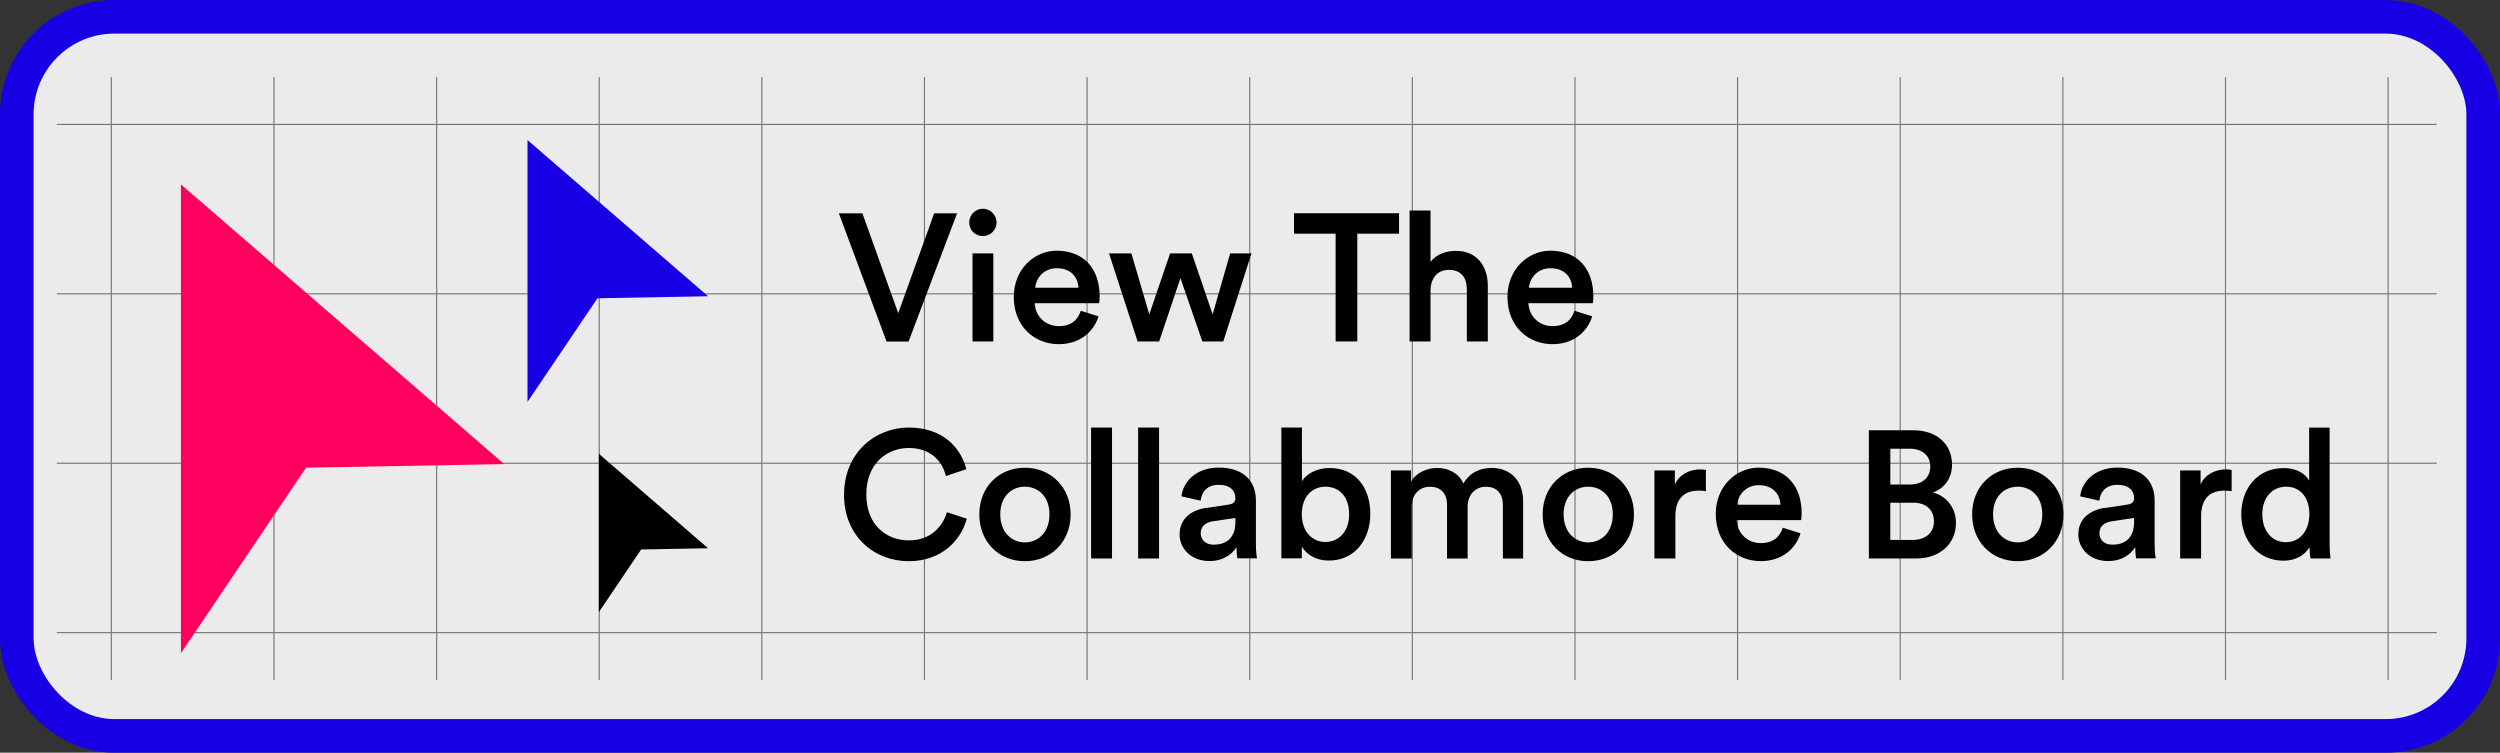 <?xml version="1.0" encoding="UTF-8"?>
<svg id="Layer_2" data-name="Layer 2" xmlns="http://www.w3.org/2000/svg" viewBox="0 0 349.61 105.26">
  <rect x="0" y="0" width="349.61" height="105.26" fill="#333333" stroke="none"/>
  <defs>
    <style>
      .cls-1 {
        fill: none;
        stroke: #000;
        stroke-width: .16px;
      }

      .cls-1, .cls-2 {
        stroke-miterlimit: 10;
      }

      .cls-2 {
        stroke: #1700e4;
        stroke-width: 9.4px;
      }

      .cls-2, .cls-3 {
        fill: #1700e4;
      }

      .cls-4 {
        opacity: .5;
      }

      .cls-5, .cls-3, .cls-6, .cls-7 {
        stroke-width: 0px;
      }

      .cls-8 {
        stroke: #ebebeb;
        stroke-linecap: round;
        stroke-linejoin: round;
        stroke-width: 6.97px;
      }

      .cls-8, .cls-7 {
        fill: #ebebeb;
      }

      .cls-6 {
        fill: #ff005f;
      }
    </style>
  </defs>
  <g id="Layer_1-2" data-name="Layer 1">
    <g>
      <rect class="cls-2" x="4.7" y="4.7" width="340.21" height="95.86" rx="11.29" ry="11.29"/>
      <rect class="cls-7" x="4.7" y="4.7" width="340.21" height="95.86" rx="11.29" ry="11.29"/>
      <polygon class="cls-8" points="24.67 26.1 24.67 78.63 38.7 57.84 60.9 57.44 24.67 26.1"/>
      <g class="cls-4">
        <g>
          <line class="cls-1" x1="38.31" y1="10.78" x2="38.31" y2="95.1"/>
          <line class="cls-1" x1="61.06" y1="10.78" x2="61.06" y2="95.1"/>
          <line class="cls-1" x1="83.8" y1="10.78" x2="83.8" y2="95.1"/>
          <line class="cls-1" x1="129.28" y1="10.78" x2="129.28" y2="95.1"/>
          <line class="cls-1" x1="152.02" y1="10.78" x2="152.02" y2="95.1"/>
          <line class="cls-1" x1="174.77" y1="10.78" x2="174.77" y2="95.1"/>
          <line class="cls-1" x1="197.51" y1="10.78" x2="197.51" y2="95.1"/>
          <line class="cls-1" x1="220.25" y1="10.78" x2="220.25" y2="95.1"/>
          <line class="cls-1" x1="242.99" y1="10.78" x2="242.99" y2="95.1"/>
          <line class="cls-1" x1="265.73" y1="10.78" x2="265.73" y2="95.1"/>
          <line class="cls-1" x1="288.48" y1="10.78" x2="288.48" y2="95.1"/>
          <line class="cls-1" x1="311.22" y1="10.78" x2="311.22" y2="95.1"/>
          <line class="cls-1" x1="333.96" y1="10.78" x2="333.96" y2="95.1"/>
          <line class="cls-1" x1="106.54" y1="10.78" x2="106.54" y2="95.1"/>
          <line class="cls-1" x1="15.57" y1="10.78" x2="15.57" y2="95.1"/>
        </g>
        <g>
          <line class="cls-1" x1="7.94" y1="17.4" x2="340.77" y2="17.4"/>
          <line class="cls-1" x1="7.94" y1="41.09" x2="340.77" y2="41.09"/>
          <line class="cls-1" x1="7.94" y1="64.78" x2="340.77" y2="64.78"/>
          <line class="cls-1" x1="7.94" y1="88.47" x2="340.77" y2="88.47"/>
        </g>
      </g>
      <polygon class="cls-6" points="25.3 25.79 25.3 91.35 42.8 65.4 70.51 64.9 25.3 25.79"/>
      <polygon class="cls-3" points="73.77 19.59 73.77 56.2 83.55 41.71 99.02 41.43 73.77 19.59"/>
      <polygon class="cls-5" points="83.75 63.46 83.75 85.6 89.66 76.84 99.02 76.67 83.75 63.46"/>
      <g>
        <path class="cls-5" d="m130.63,29.83h3.21l-6.78,17.93h-3.08l-6.67-17.93h3.29l5.01,13.96,5.03-13.96Z"/>
        <path class="cls-5" d="m137.44,29.19c1.06,0,1.92.86,1.92,1.92s-.86,1.9-1.92,1.9-1.9-.83-1.9-1.9.86-1.92,1.9-1.92Zm-1.44,18.56v-12.31h2.91v12.31h-2.91Z"/>
        <path class="cls-5" d="m153.62,44.24c-.66,2.15-2.6,3.89-5.56,3.89-3.34,0-6.29-2.43-6.29-6.6,0-3.89,2.88-6.47,5.99-6.47,3.79,0,6.02,2.5,6.02,6.4,0,.48-.05.88-.08.94h-9c.08,1.87,1.54,3.21,3.36,3.21s2.68-.94,3.08-2.15l2.48.78Zm-2.81-4c-.05-1.44-1.01-2.73-3.03-2.73-1.85,0-2.91,1.42-3.01,2.73h6.04Z"/>
        <path class="cls-5" d="m166.67,35.44l2.91,8.52,2.45-8.52h2.98l-3.94,12.31h-2.93l-3.06-8.85-2.98,8.85h-3.01l-4-12.31h3.13l2.5,8.52,2.91-8.52h3.03Z"/>
        <path class="cls-5" d="m189.81,32.68v15.07h-3.03v-15.07h-5.82v-2.86h14.69v2.86h-5.84Z"/>
        <path class="cls-5" d="m200.05,47.75h-2.93v-18.31h2.93v7.18c.83-1.09,2.23-1.54,3.51-1.54,3.03,0,4.5,2.17,4.5,4.88v7.79h-2.93v-7.28c0-1.52-.68-2.73-2.53-2.73-1.62,0-2.5,1.21-2.55,2.78v7.23Z"/>
        <path class="cls-5" d="m222.66,44.24c-.66,2.15-2.6,3.89-5.56,3.89-3.34,0-6.29-2.43-6.29-6.6,0-3.89,2.88-6.47,5.99-6.47,3.79,0,6.02,2.5,6.02,6.4,0,.48-.05.88-.08.94h-9c.08,1.87,1.54,3.21,3.36,3.21s2.68-.94,3.08-2.15l2.48.78Zm-2.81-4c-.05-1.44-1.01-2.73-3.03-2.73-1.85,0-2.91,1.42-3.01,2.73h6.04Z"/>
        <path class="cls-5" d="m118.04,69.15c0-5.84,4.37-9.36,9.03-9.36s7.26,2.68,8.07,5.82l-2.86.96c-.53-2.17-2.2-3.92-5.21-3.92s-5.92,2.15-5.92,6.5,2.88,6.42,5.94,6.42,4.73-1.92,5.33-3.94l2.78.91c-.81,3.03-3.54,5.94-8.12,5.94-4.83,0-9.05-3.49-9.05-9.33Z"/>
        <path class="cls-5" d="m149.72,71.93c0,3.79-2.71,6.55-6.4,6.55s-6.37-2.76-6.37-6.55,2.71-6.52,6.37-6.52,6.4,2.76,6.4,6.52Zm-2.96,0c0-2.55-1.62-3.87-3.44-3.87s-3.44,1.32-3.44,3.87,1.64,3.92,3.44,3.92,3.44-1.34,3.44-3.92Z"/>
        <path class="cls-5" d="m152.58,78.1v-18.31h2.93v18.31h-2.93Z"/>
        <path class="cls-5" d="m159.16,78.1v-18.31h2.93v18.31h-2.93Z"/>
        <path class="cls-5" d="m168.69,71.04l3.16-.48c.71-.1.91-.46.91-.89,0-1.04-.71-1.87-2.33-1.87s-2.4.99-2.53,2.22l-2.68-.61c.23-2.12,2.15-4.02,5.18-4.02,3.79,0,5.23,2.15,5.23,4.6v6.12c0,1.11.13,1.85.15,1.97h-2.73c-.02-.08-.13-.58-.13-1.57-.58.94-1.79,1.95-3.79,1.95-2.58,0-4.17-1.77-4.17-3.72,0-2.2,1.62-3.41,3.72-3.72Zm4.07,1.95v-.56l-3.21.48c-.91.15-1.64.66-1.64,1.67,0,.83.63,1.59,1.79,1.59,1.64,0,3.06-.78,3.06-3.19Z"/>
        <path class="cls-5" d="m179.19,78.1v-18.31h2.88v7.51c.56-.96,1.97-1.85,3.87-1.85,3.69,0,5.69,2.81,5.69,6.42s-2.2,6.52-5.79,6.52c-1.74,0-3.08-.76-3.79-1.95v1.64h-2.86Zm6.17-10.04c-1.87,0-3.31,1.39-3.31,3.84s1.44,3.89,3.31,3.89,3.31-1.47,3.31-3.89-1.37-3.84-3.31-3.84Z"/>
        <path class="cls-5" d="m194.51,78.1v-12.31h2.81v1.57c.71-1.26,2.25-1.92,3.64-1.92,1.62,0,3.03.73,3.69,2.17.96-1.62,2.4-2.17,4-2.17,2.22,0,4.35,1.42,4.35,4.68v7.99h-2.83v-7.51c0-1.44-.73-2.53-2.38-2.53-1.54,0-2.55,1.21-2.55,2.73v7.31h-2.88v-7.51c0-1.42-.71-2.53-2.38-2.53-1.57,0-2.55,1.16-2.55,2.73v7.31h-2.91Z"/>
        <path class="cls-5" d="m228.5,71.93c0,3.79-2.71,6.55-6.4,6.55s-6.37-2.76-6.37-6.55,2.71-6.52,6.37-6.52,6.4,2.76,6.4,6.52Zm-2.96,0c0-2.55-1.62-3.87-3.44-3.87s-3.44,1.32-3.44,3.87,1.64,3.92,3.44,3.92,3.44-1.34,3.44-3.92Z"/>
        <path class="cls-5" d="m238.56,68.69c-.33-.05-.66-.08-.96-.08-2.28,0-3.31,1.31-3.31,3.62v5.87h-2.93v-12.31h2.86v1.97c.58-1.34,1.95-2.12,3.56-2.12.35,0,.66.05.78.08v2.98Z"/>
        <path class="cls-5" d="m251.79,74.58c-.66,2.15-2.6,3.89-5.56,3.89-3.34,0-6.29-2.43-6.29-6.6,0-3.89,2.88-6.47,5.99-6.47,3.79,0,6.02,2.5,6.02,6.4,0,.48-.05.88-.08.94h-9c.08,1.87,1.54,3.21,3.36,3.21s2.68-.94,3.08-2.15l2.48.78Zm-2.81-4c-.05-1.44-1.01-2.73-3.03-2.73-1.85,0-2.91,1.42-3.01,2.73h6.04Z"/>
        <path class="cls-5" d="m267.52,60.17c3.44,0,5.46,2.02,5.46,4.83,0,1.9-1.11,3.31-2.66,3.87,1.9.51,3.21,2.15,3.21,4.27,0,2.88-2.23,4.96-5.56,4.96h-6.62v-17.93h6.17Zm-.41,7.58c1.77,0,2.83-1.01,2.83-2.5s-1.06-2.5-2.91-2.5h-2.68v5.01h2.76Zm.33,7.76c1.82,0,3.01-.99,3.01-2.58s-1.04-2.63-2.91-2.63h-3.19v5.21h3.08Z"/>
        <path class="cls-5" d="m288.56,71.93c0,3.79-2.71,6.55-6.4,6.55s-6.37-2.76-6.37-6.55,2.71-6.52,6.37-6.52,6.4,2.76,6.4,6.52Zm-2.96,0c0-2.55-1.62-3.87-3.44-3.87s-3.44,1.32-3.44,3.87,1.64,3.92,3.44,3.92,3.44-1.34,3.44-3.92Z"/>
        <path class="cls-5" d="m294.37,71.04l3.16-.48c.71-.1.91-.46.91-.89,0-1.04-.71-1.87-2.33-1.87s-2.4.99-2.53,2.22l-2.68-.61c.23-2.12,2.15-4.02,5.18-4.02,3.79,0,5.23,2.15,5.23,4.6v6.12c0,1.11.13,1.85.15,1.97h-2.73c-.02-.08-.13-.58-.13-1.57-.58.94-1.79,1.95-3.79,1.95-2.58,0-4.17-1.77-4.17-3.72,0-2.2,1.62-3.41,3.72-3.72Zm4.07,1.95v-.56l-3.21.48c-.91.15-1.64.66-1.64,1.67,0,.83.63,1.59,1.79,1.59,1.64,0,3.06-.78,3.06-3.19Z"/>
        <path class="cls-5" d="m312.08,68.69c-.33-.05-.66-.08-.96-.08-2.28,0-3.31,1.31-3.31,3.62v5.87h-2.93v-12.31h2.86v1.97c.58-1.34,1.95-2.12,3.56-2.12.35,0,.66.05.78.08v2.98Z"/>
        <path class="cls-5" d="m325.78,75.85c0,1.11.1,2.05.13,2.25h-2.81c-.05-.28-.13-1.09-.13-1.59-.58,1.04-1.87,1.9-3.62,1.9-3.54,0-5.92-2.78-5.92-6.5s2.4-6.45,5.87-6.45c2.15,0,3.24.99,3.62,1.77v-7.43h2.86v16.06Zm-6.09-.03c1.92,0,3.26-1.59,3.26-3.94s-1.31-3.82-3.24-3.82-3.34,1.49-3.34,3.84,1.31,3.92,3.31,3.92Z"/>
      </g>
    </g>
  </g>
</svg>